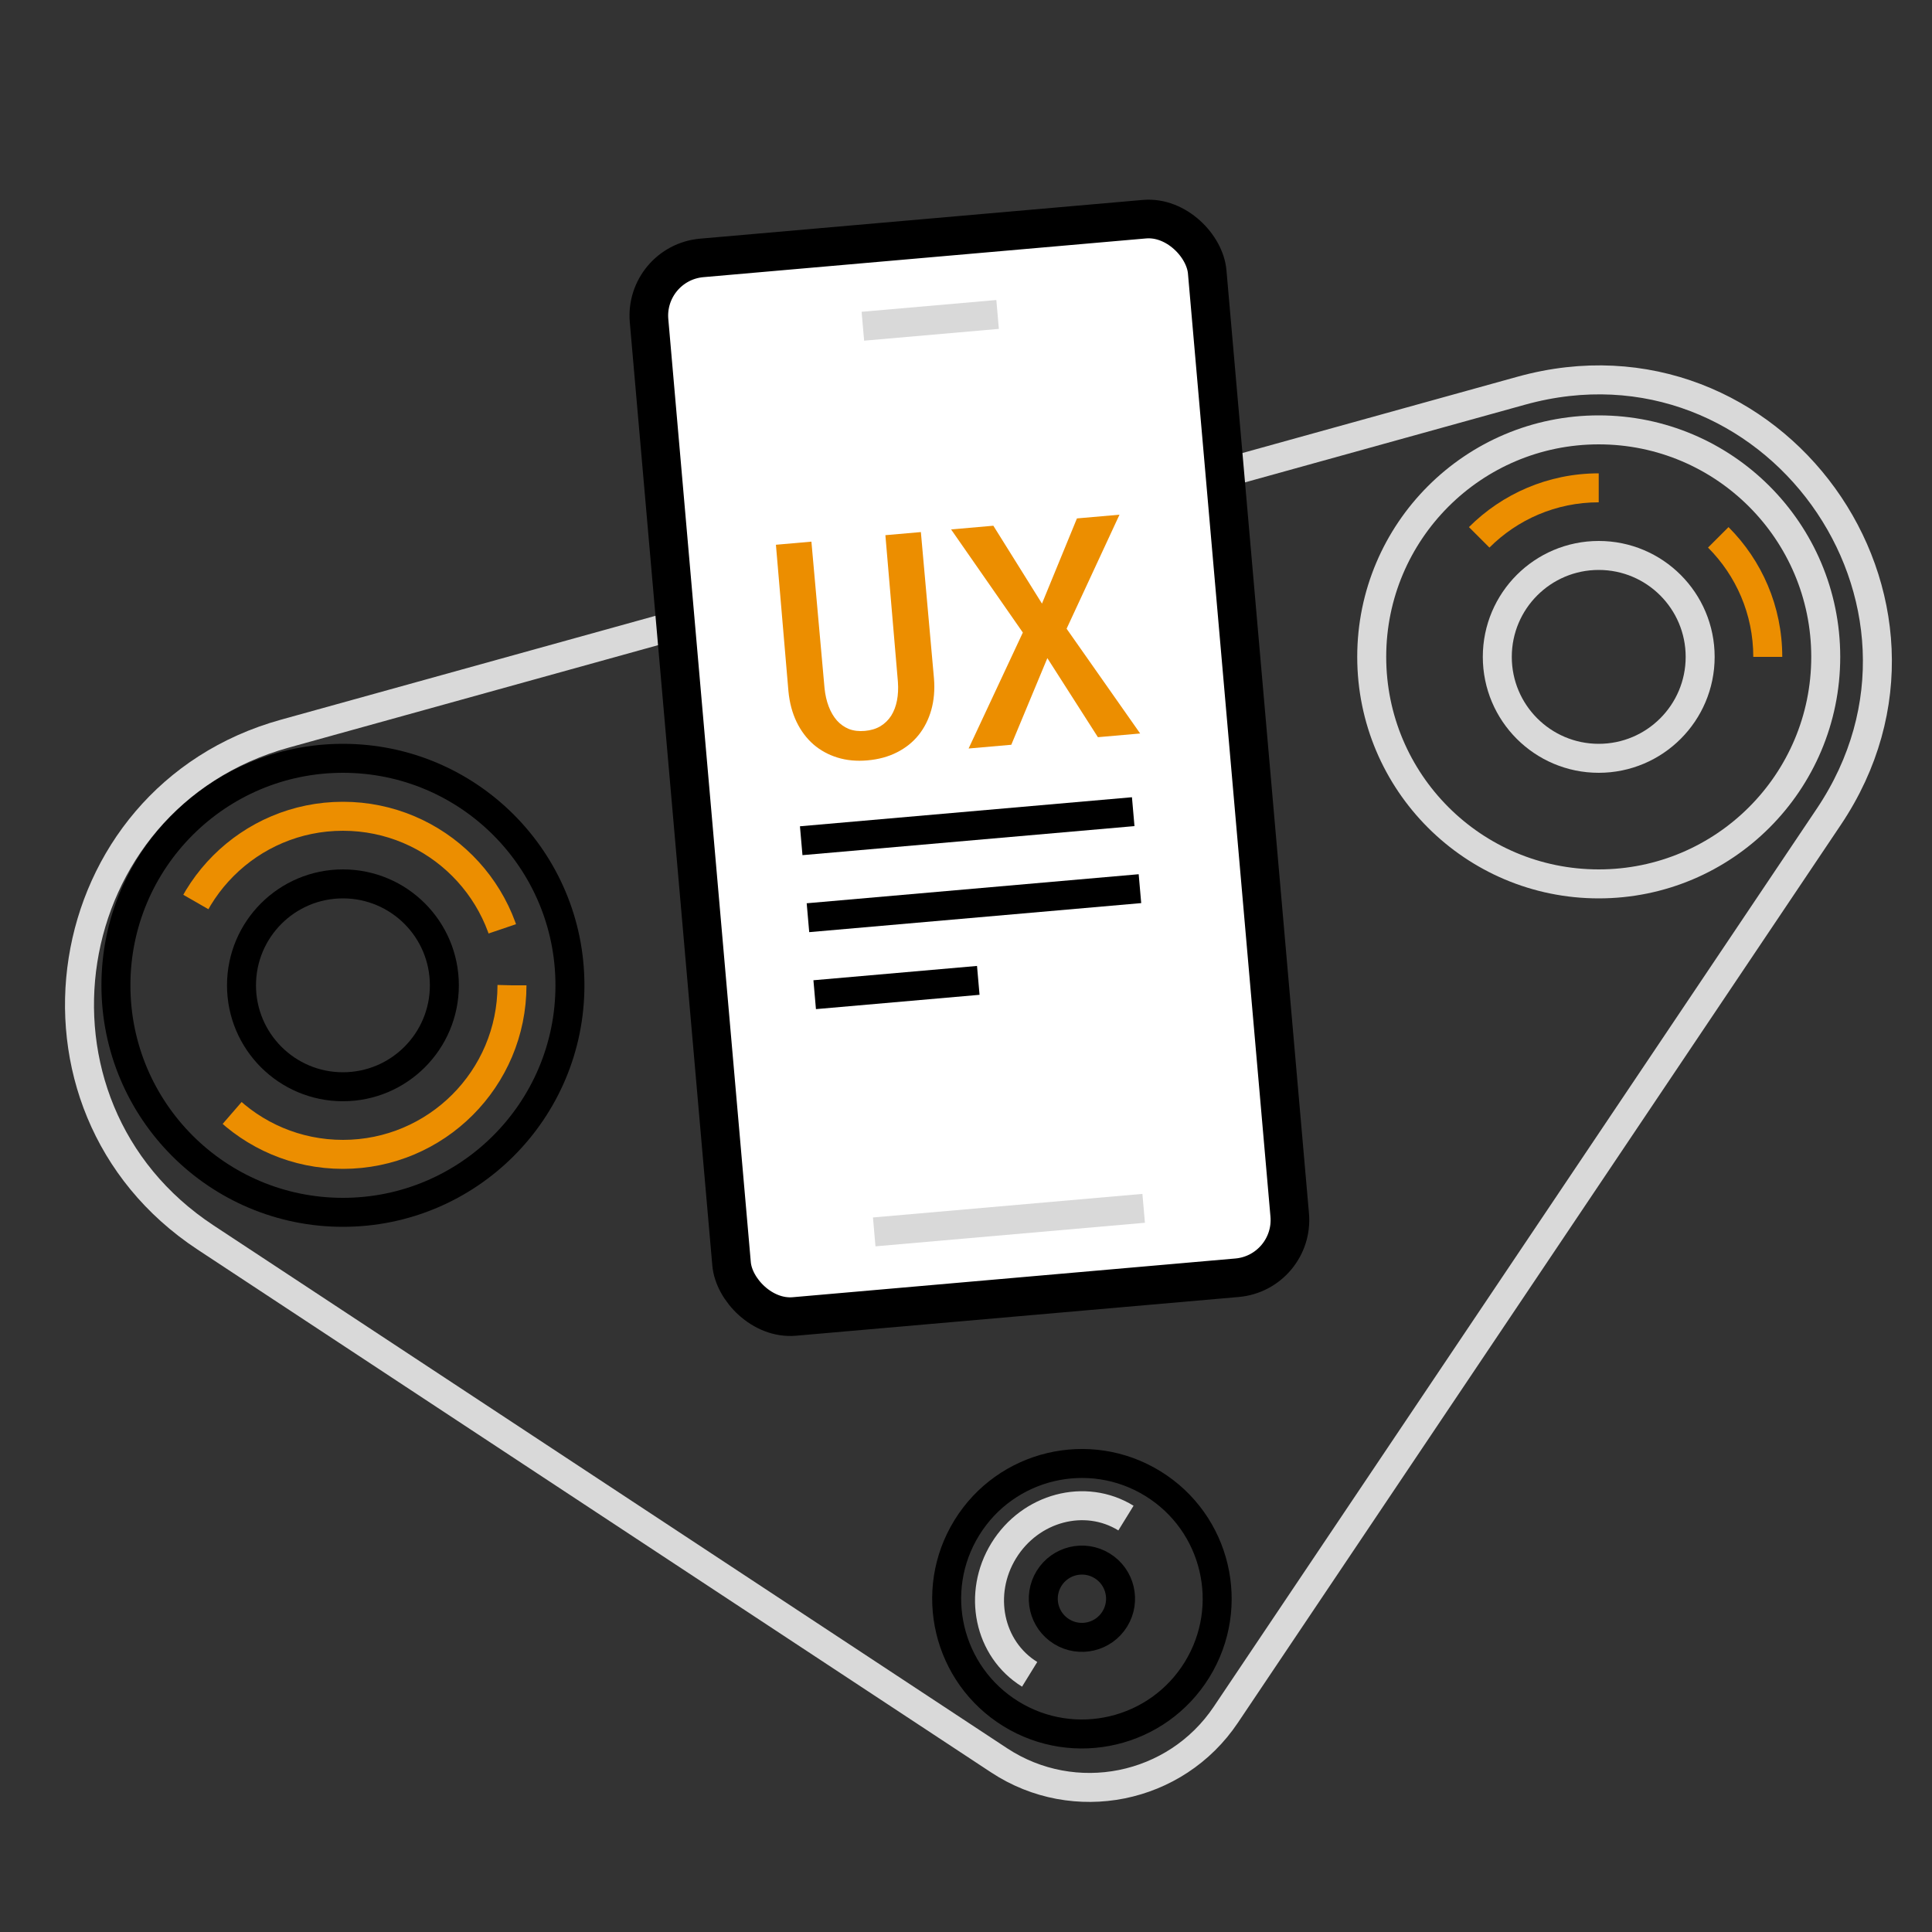 <?xml version="1.0" encoding="UTF-8"?>
<svg xmlns="http://www.w3.org/2000/svg" width="200" height="200" viewBox="0 0 200 200" fill="none">
  <rect x="0" y="0" width="200" height="200" fill="#333333" stroke="none"/>
  <g clip-path="url(#clip0_3323_6686)">
    <circle cx="35.5" cy="102" r="23.5" stroke="black" stroke-width="3"></circle>
    <circle cx="112" cy="165.5" r="14" transform="rotate(-58.349 112 165.5)" stroke="black" stroke-width="3"></circle>
    <circle cx="35.5" cy="102" r="10.5" stroke="black" stroke-width="3"></circle>
    <circle cx="112" cy="165.5" r="4" transform="rotate(-58.349 112 165.5)" stroke="black" stroke-width="3"></circle>
    <path d="M116.559 157.151C112.328 154.542 106.666 156.049 103.913 160.515C101.16 164.981 102.358 170.716 106.589 173.325" stroke="#D9D9D9" stroke-width="3"></path>
    <circle cx="35.5" cy="102" r="17.5" stroke="#EC8E00" stroke-width="3" stroke-dasharray="40 24"></circle>
    <circle cx="165.5" cy="68" r="23.5" stroke="#D9D9D9" stroke-width="3"></circle>
    <circle cx="165.5" cy="68" r="10.5" stroke="#D9D9D9" stroke-width="3"></circle>
    <path fill-rule="evenodd" clip-rule="evenodd" d="M184.499 68C184.499 62.753 182.373 58.003 178.935 54.565L176.813 56.686C179.712 59.585 181.499 63.581 181.499 68H184.499ZM165.499 49C160.253 49 155.503 51.127 152.064 54.565L154.186 56.686C157.084 53.788 161.08 52 165.499 52V49Z" fill="#EC8E00"></path>
    <path d="M21.284 128.107L103.428 182.229C111.22 187.362 121.693 185.256 126.894 177.51L189.314 84.556C204.322 62.207 183.429 33.249 157.488 40.444L29.489 75.946C5.495 82.6 0.492 114.408 21.284 128.107Z" stroke="#D9D9D9" stroke-width="3"></path>
    <rect x="66.667" y="27.222" width="58" height="110" rx="6" transform="rotate(-5 66.667 27.222)" fill="white" stroke="black" stroke-width="4"></rect>
    <path d="M82.941 87.031L117.31 84.024" stroke="black" stroke-width="3"></path>
    <path d="M83.639 95.001L118.007 91.994" stroke="black" stroke-width="3"></path>
    <path d="M84.336 102.97L101.271 101.488" stroke="black" stroke-width="3"></path>
    <path d="M95.328 55.08L96.687 70.254C96.778 71.417 96.685 72.497 96.406 73.493C96.126 74.48 95.69 75.344 95.096 76.086C94.502 76.828 93.754 77.427 92.853 77.882C91.962 78.337 90.941 78.614 89.789 78.715C88.668 78.813 87.635 78.715 86.689 78.422C85.743 78.128 84.914 77.672 84.201 77.055C83.488 76.427 82.907 75.652 82.461 74.729C82.013 73.796 81.733 72.743 81.62 71.572L80.323 56.393L83.997 56.071L85.356 71.245C85.427 71.939 85.571 72.57 85.788 73.136C86.004 73.703 86.287 74.185 86.636 74.584C86.983 74.971 87.396 75.265 87.873 75.463C88.36 75.651 88.91 75.718 89.522 75.664C90.145 75.61 90.685 75.448 91.142 75.177C91.599 74.897 91.969 74.535 92.255 74.092C92.539 73.638 92.739 73.114 92.854 72.518C92.97 71.922 93.002 71.277 92.951 70.58L91.655 55.401L95.328 55.08Z" fill="#EC8E00"></path>
    <path d="M107.865 62.484L111.485 53.666L115.89 53.281L110.414 65.084L118.029 75.931L113.655 76.313L108.422 68.129L104.689 77.098L100.269 77.485L105.884 65.481L98.457 54.806L102.831 54.423L107.865 62.484Z" fill="#EC8E00"></path>
    <path d="M89.324 33.772L103.271 32.552" stroke="#D9D9D9" stroke-width="3"></path>
    <path d="M90.499 127.526L118.392 125.086" stroke="#D9D9D9" stroke-width="3"></path>
  </g>
  <defs>
    <clipPath id="clip0_3323_6686">
      <rect width="200" height="200" fill="white"></rect>
    </clipPath>
  </defs>
</svg>

